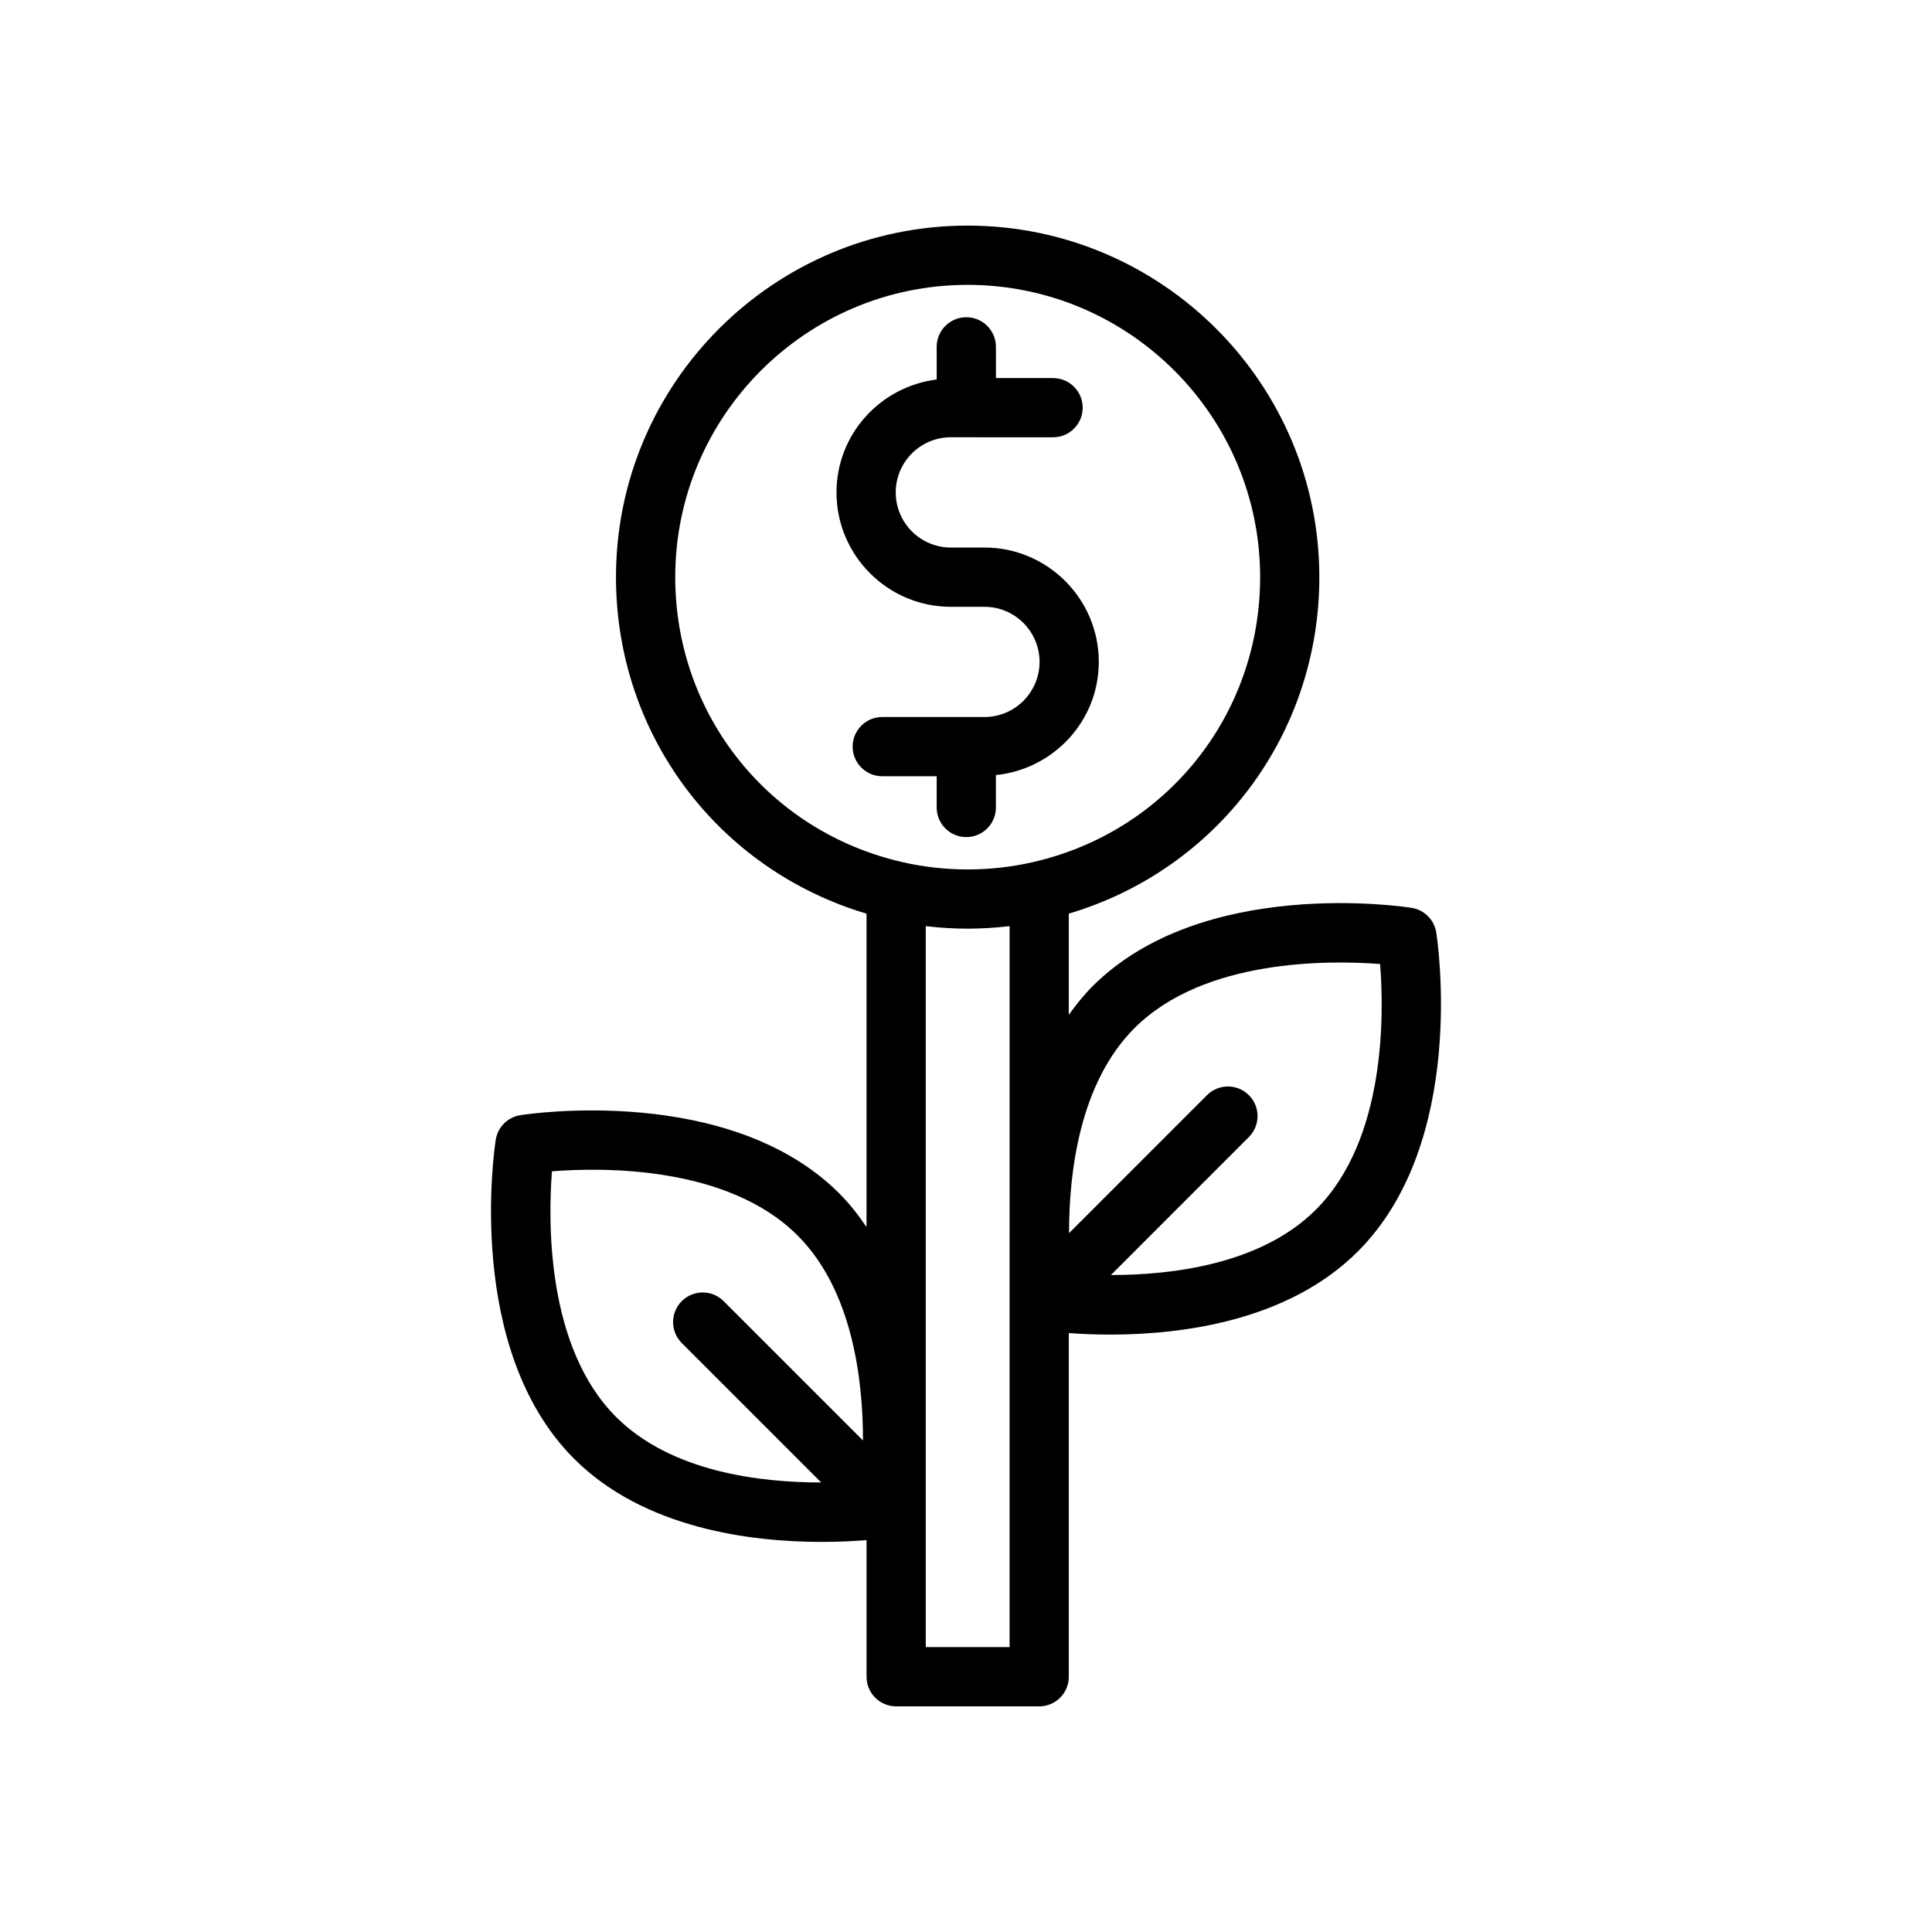 <?xml version="1.0" encoding="UTF-8"?>
<!-- Uploaded to: SVG Repo, www.svgrepo.com, Generator: SVG Repo Mixer Tools -->
<svg fill="#000000" width="800px" height="800px" version="1.1" viewBox="144 144 512 512" xmlns="http://www.w3.org/2000/svg">
 <g>
  <path d="m361.78 552.62c4.68 0 8.703-0.219 11.863-0.477v36.211c0 4.336 3.512 7.848 7.848 7.848h37.906c4.34 0 7.848-3.516 7.848-7.848v-91.082c3.023 0.223 6.746 0.406 11.008 0.406 18.691 0 47.051-3.484 65.59-22.027 29.078-29.066 21.129-82.277 20.777-84.531-0.527-3.367-3.172-6.012-6.547-6.539-2.246-0.355-55.445-8.289-84.523 20.777-2.367 2.367-4.406 4.938-6.309 7.582v-26.812c39.383-11.727 66.395-47.508 66.395-89.184 0-51.367-41.824-93.156-93.234-93.156-51.367 0-93.16 41.789-93.16 93.156 0 41.684 27.02 77.473 66.395 89.184v83.039c-2.125-3.113-4.441-6.125-7.188-8.871-29.086-29.07-82.293-21.125-84.531-20.77-3.371 0.523-6.016 3.168-6.547 6.539-0.352 2.254-8.293 55.453 20.777 84.523 18.559 18.547 46.93 22.031 65.633 22.031zm82.871-136.16c18.434-18.434 51.59-18.012 65.094-16.988 1.059 13.453 1.512 46.578-17 65.082-14.617 14.613-38.371 17.34-54.34 17.344l36.559-36.57c3.066-3.066 3.066-8.035 0-11.098-3.066-3.066-8.031-3.066-11.098 0l-36.559 36.566c0.004-15.98 2.731-39.719 17.344-54.336zm-33.102 55.488v108.55h-22.211v-191.05c0.082 0.008 0.164 0.004 0.246 0.016 3.562 0.414 7.176 0.641 10.824 0.641 3.668 0 7.301-0.227 10.875-0.641 0.09-0.012 0.18-0.004 0.27-0.016v79.582c-0.016 1.012-0.008 1.957-0.004 2.918zm-88.605-175c0-42.711 34.75-77.457 77.465-77.457 42.758 0 77.539 34.75 77.539 77.457 0 36.418-24.777 67.477-60.293 75.543h-0.016c-11.051 2.547-23.223 2.57-34.383 0h-0.008c-0.008 0-0.016-0.004-0.02-0.004-35.5-8.051-60.285-39.113-60.285-75.539zm-32.672 157.46c13.488-1.062 46.582-1.504 65.086 16.992 14.617 14.617 17.344 38.363 17.344 54.344l-36.93-36.926c-3.066-3.066-8.031-3.066-11.098 0s-3.066 8.031 0 11.098l36.953 36.953c-15.969 0.016-39.699-2.699-54.375-17.375-18.438-18.438-18.023-51.621-16.98-65.086z"/>
  <path d="m392.23 357.99c0 4.336 3.512 7.848 7.848 7.848 4.336 0 7.848-3.516 7.848-7.848v-8.59c15.266-1.547 27.262-14.324 27.262-29.996 0-16.707-13.59-30.301-30.297-30.301h-8.922c-8.047 0-14.594-6.555-14.594-14.609 0-8.055 6.547-14.613 14.594-14.613h4.086c0.008 0 0.012 0.004 0.02 0.004s0.012-0.004 0.02-0.004l22.977 0.008c4.336 0 7.848-3.516 7.848-7.848 0-4.336-3.512-7.848-7.848-7.848h-15.145v-8.277c0-4.336-3.512-7.848-7.848-7.848-4.34 0-7.848 3.516-7.848 7.848v8.656c-14.922 1.867-26.551 14.5-26.551 29.93 0 16.707 13.59 30.305 30.289 30.305h8.922c8.047 0 14.602 6.555 14.602 14.605 0 8.051-6.555 14.605-14.602 14.605h-27.086c-4.336 0-7.848 3.516-7.848 7.848 0 4.336 3.512 7.848 7.848 7.848h14.426z"/>
 </g>
</svg>